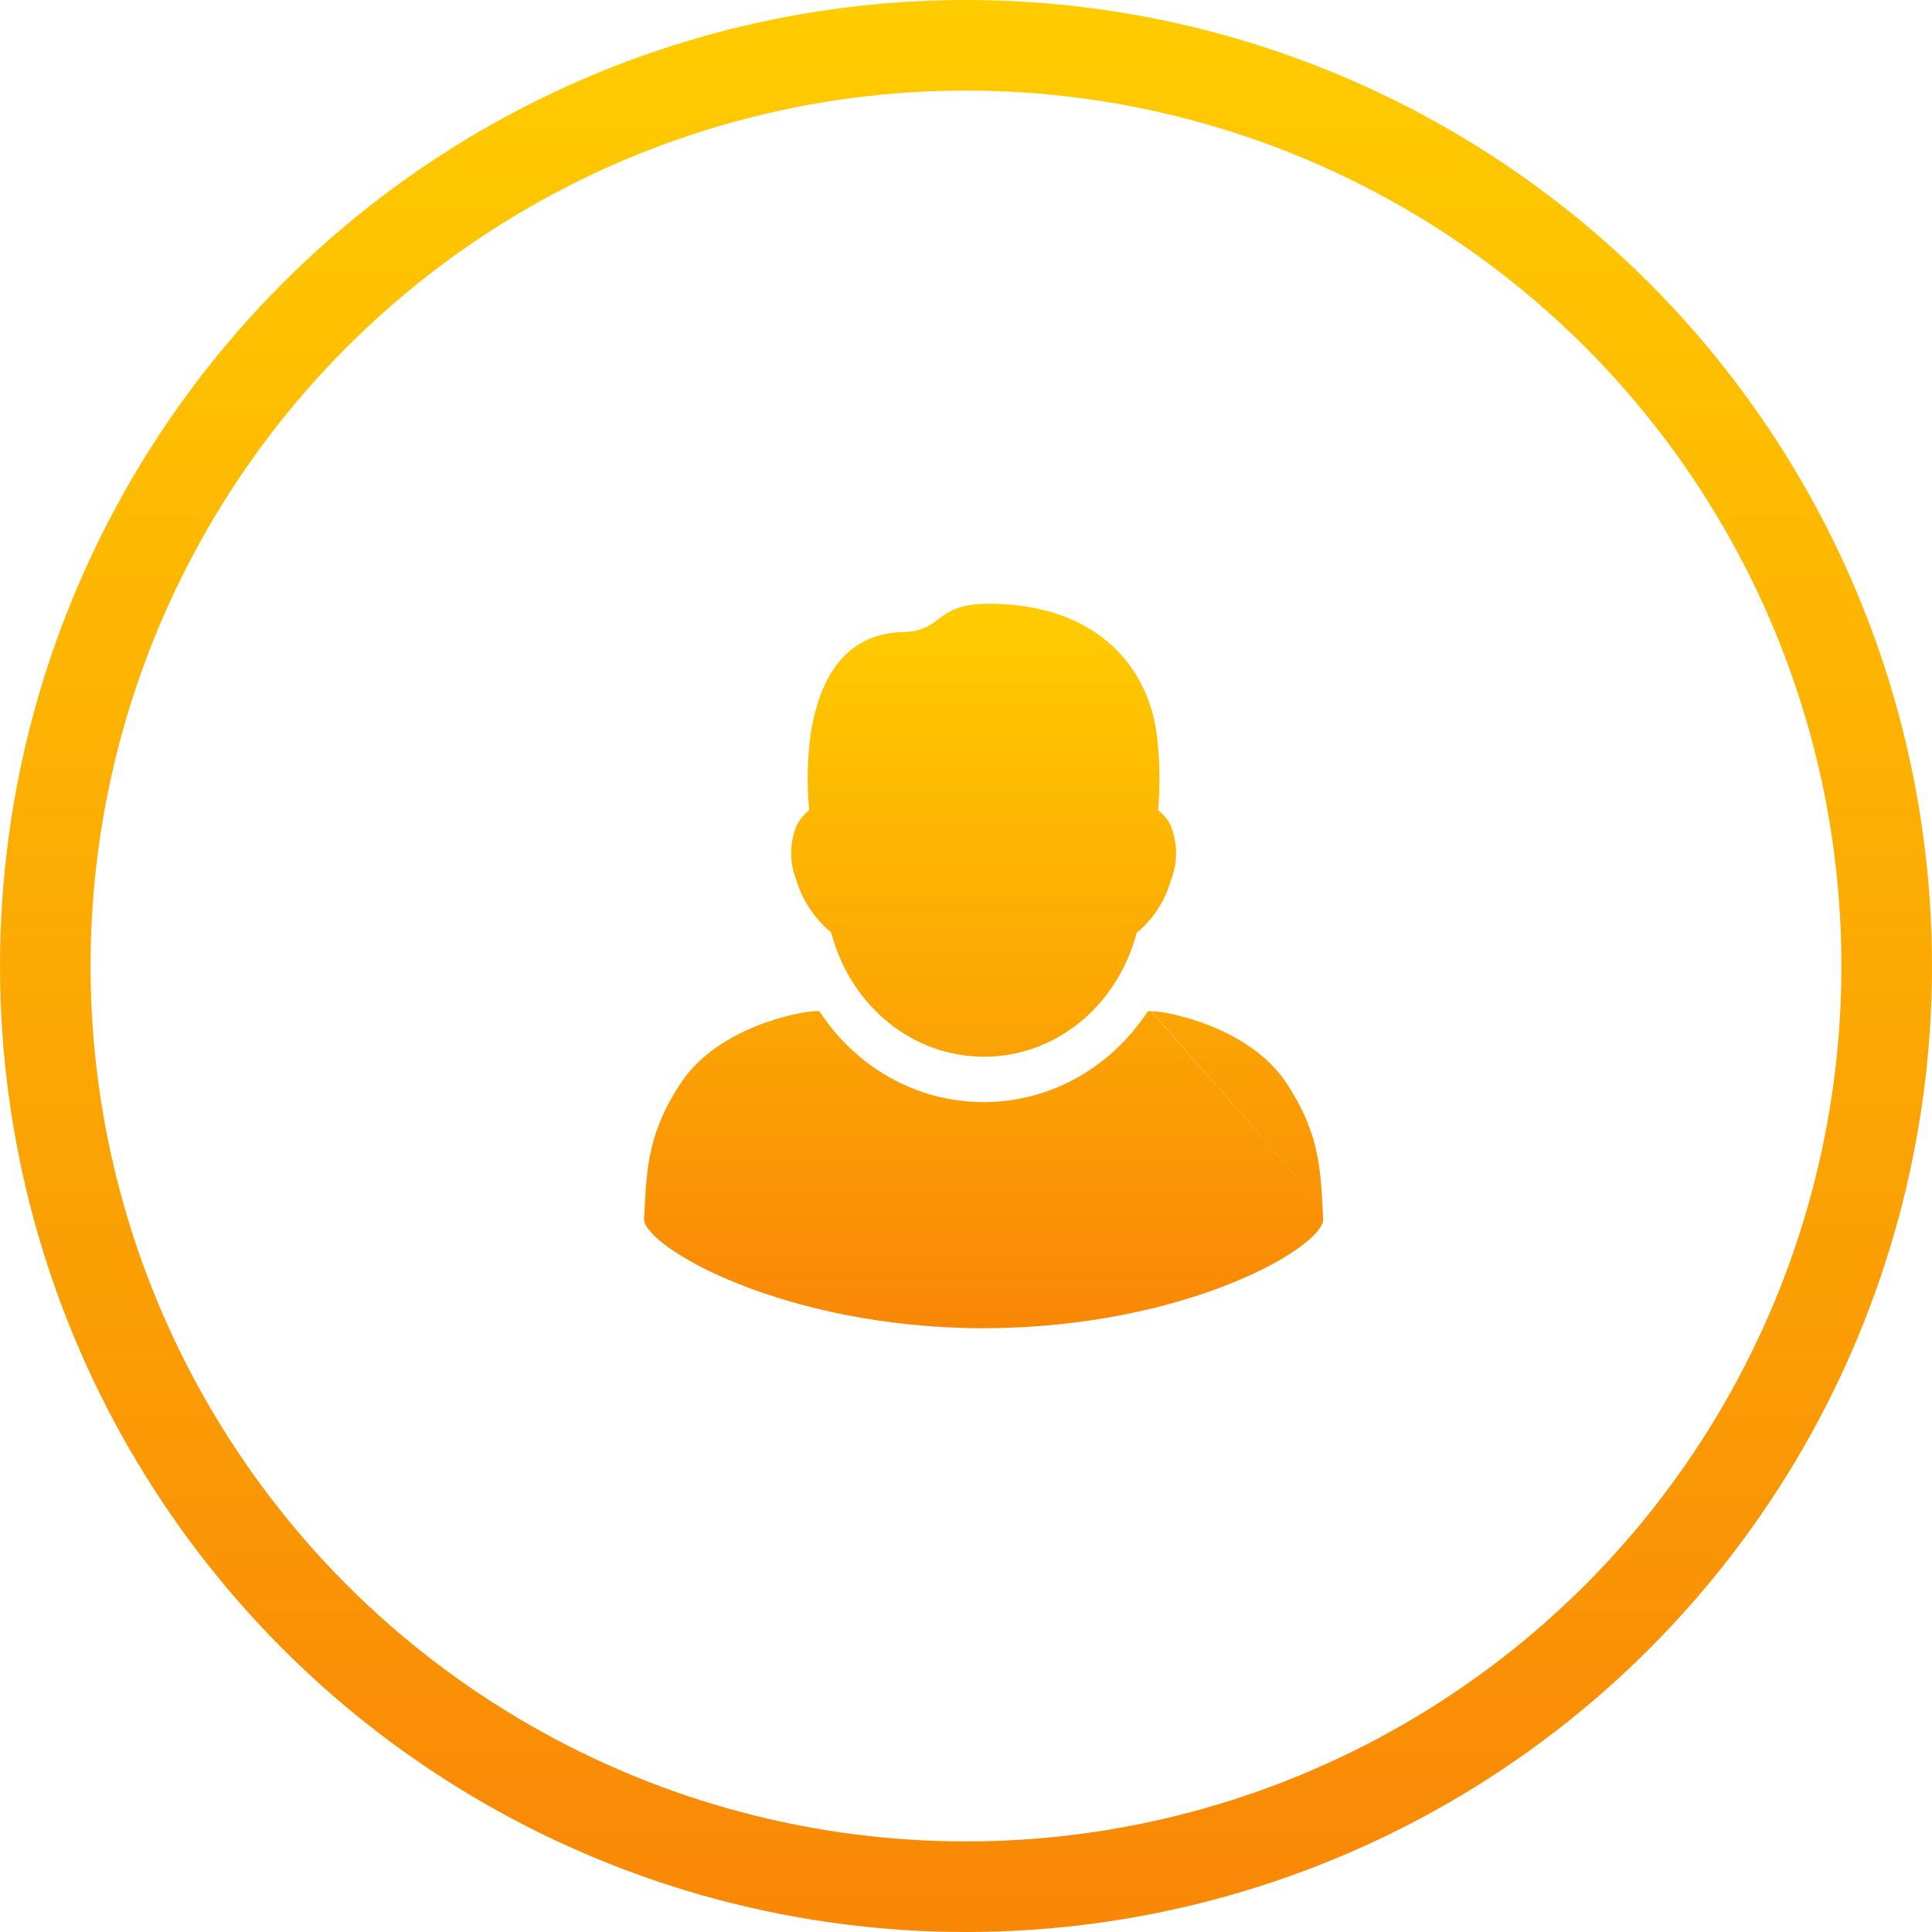 <svg xmlns="http://www.w3.org/2000/svg" width="64" height="64" viewBox="0 0 64 64" fill="none"><circle cx="32" cy="32" r="30.5" stroke="url(#paint0_linear_448_7782)" stroke-width="3"></circle><path fill-rule="evenodd" clip-rule="evenodd" d="M32.601 35.005C30.226 35.005 28.18 33.334 27.531 30.886C26.988 30.436 26.59 29.84 26.386 29.172C26.144 28.577 26.149 27.913 26.401 27.322C26.501 27.135 26.639 26.971 26.806 26.84C26.726 26.001 26.741 25.156 26.852 24.32C27.05 23.117 27.6 20.994 29.921 20.938C30.534 20.924 30.801 20.724 31.085 20.512C31.412 20.268 31.76 20.007 32.684 20C36.081 19.97 37.99 21.86 38.318 24.32C38.421 25.156 38.437 26 38.364 26.84C38.533 26.969 38.672 27.134 38.768 27.322C39.017 27.913 39.022 28.576 38.784 29.172C38.592 29.847 38.198 30.45 37.653 30.903H37.654C37.005 33.334 34.967 35.005 32.601 35.005ZM43.809 39.956C43.817 40.095 43.825 40.236 43.834 40.378C43.834 40.379 43.834 40.38 43.834 40.38C43.833 40.381 43.833 40.381 43.833 40.382C43.833 40.383 43.833 40.384 43.834 40.385C43.834 40.386 43.834 40.386 43.834 40.387C43.834 41.307 39.31 43.984 32.587 44H32.584H32.58C32.576 44 32.572 44 32.568 44C32.564 44 32.56 44 32.556 44C25.927 43.984 21.334 41.301 21.334 40.378C21.343 40.236 21.35 40.095 21.358 39.956C21.431 38.64 21.497 37.456 22.569 35.853C23.779 34.045 26.428 33.508 27.024 33.496C27.028 33.496 27.032 33.496 27.037 33.496C27.033 33.496 27.029 33.496 27.024 33.496C27.02 33.496 27.015 33.496 27.009 33.496C27.013 33.496 27.018 33.496 27.022 33.495C27.033 33.495 27.044 33.494 27.052 33.494C27.059 33.494 27.064 33.494 27.07 33.495C27.073 33.495 27.076 33.495 27.08 33.495C27.116 33.497 27.143 33.501 27.15 33.509C28.369 35.36 30.353 36.504 32.584 36.51C34.814 36.504 36.798 35.36 38.017 33.509C38.025 33.501 38.051 33.497 38.087 33.495C38.091 33.495 38.094 33.495 38.098 33.495C38.103 33.494 38.108 33.494 38.115 33.494C38.123 33.494 38.134 33.495 38.145 33.495C38.15 33.496 38.154 33.496 38.158 33.496C38.153 33.496 38.149 33.496 38.144 33.496C38.144 33.496 38.144 33.496 38.143 33.496C38.139 33.496 38.136 33.496 38.131 33.496M38.143 33.496C38.74 33.509 41.388 34.045 42.598 35.853C43.67 37.456 43.736 38.64 43.809 39.956" fill="url(#paint1_linear_448_7782)"></path><defs><linearGradient id="paint0_linear_448_7782" x1="32" y1="0" x2="32" y2="64" gradientUnits="userSpaceOnUse"><stop stop-color="#FFCC00"></stop><stop offset="1" stop-color="#F98706"></stop></linearGradient><linearGradient id="paint1_linear_448_7782" x1="32.584" y1="20" x2="32.584" y2="44" gradientUnits="userSpaceOnUse"><stop stop-color="#FFCC00"></stop><stop offset="1" stop-color="#F98706"></stop></linearGradient></defs></svg>